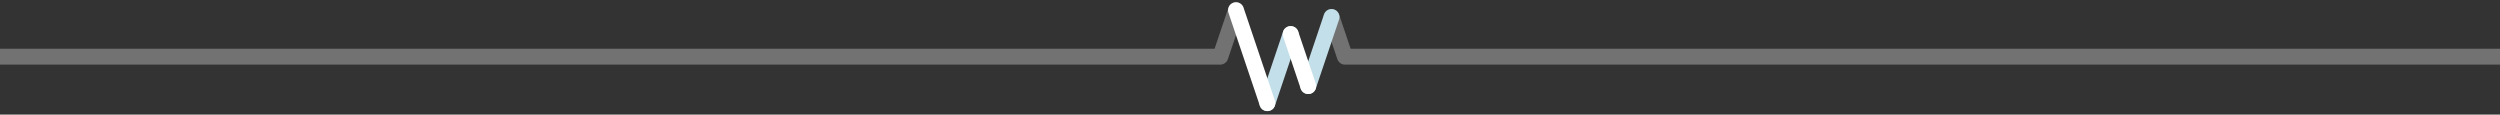 <svg width="1920" height="88" viewBox="0 0 1920 88" fill="none" xmlns="http://www.w3.org/2000/svg">
<rect x="0" y="0" width="1920" height="88" fill="#333333" stroke="none"/>
<path opacity="0.31" fill-rule="evenodd" clip-rule="evenodd" d="M932.811 37.406L943.453 5.87C944.532 2.672 948 0.954 951.198 2.033C954.396 3.113 956.114 6.58 955.034 9.778L943.033 45.34C942.902 45.763 942.725 46.166 942.509 46.543C941.586 48.161 939.944 49.316 938.018 49.574C937.712 49.616 937.401 49.635 937.088 49.629H-18.14C-21.515 49.629 -24.251 46.893 -24.251 43.517C-24.251 40.142 -21.515 37.406 -18.14 37.406H932.811ZM1028.41 11.11C1027.33 7.912 1023.86 6.194 1020.66 7.273C1020.62 7.289 1020.57 7.305 1020.52 7.322C1017.42 8.453 1015.76 11.867 1016.83 15.018L1027.06 45.337C1027.18 45.742 1027.35 46.128 1027.55 46.492C1028.01 47.308 1028.63 47.991 1029.37 48.509C1030.07 49.008 1030.89 49.361 1031.77 49.525C1032.18 49.603 1032.61 49.639 1033.04 49.629H1933.81C1937.18 49.629 1939.92 46.893 1939.92 43.517C1939.92 40.142 1937.18 37.406 1933.81 37.406H1037.28L1028.41 11.11Z" fill="white"/>
<path fill-rule="evenodd" clip-rule="evenodd" d="M967.542 77.255L985.444 24.208C986.523 21.01 989.991 19.292 993.189 20.371C996.387 21.45 998.105 24.918 997.025 28.116L979.124 81.164C978.044 84.362 974.577 86.079 971.379 85C971.332 84.985 971.286 84.968 971.24 84.952C968.131 83.82 966.479 80.407 967.542 77.255V77.255Z" fill="#C3DFE9"/>
<path fill-rule="evenodd" clip-rule="evenodd" d="M998.926 64.157L1016.83 11.11C1017.91 7.911 1021.37 6.194 1024.57 7.273C1027.77 8.352 1029.49 11.82 1028.41 15.018L1010.51 68.066C1009.43 71.264 1005.96 72.981 1002.76 71.902C1002.72 71.886 1002.67 71.87 1002.62 71.853C999.514 70.722 997.862 67.309 998.926 64.157V64.157Z" fill="#C3DFE9"/>
<path fill-rule="evenodd" clip-rule="evenodd" d="M989.281 20.37C992.479 19.291 995.946 21.009 997.025 24.207L1010.51 64.156C1011.59 67.355 1009.87 70.822 1006.67 71.901C1003.47 72.98 1000 71.263 998.925 68.065L985.444 28.115C984.38 24.964 986.033 21.55 989.142 20.419C989.188 20.402 989.234 20.386 989.281 20.37V20.37Z" fill="white"/>
<path fill-rule="evenodd" clip-rule="evenodd" d="M947.289 2.035C950.487 0.955 953.955 2.673 955.034 5.871L979.124 77.256C980.203 80.454 978.485 83.922 975.287 85.001C972.089 86.08 968.622 84.363 967.542 81.165L943.452 9.779C942.389 6.628 944.042 3.215 947.15 2.083C947.196 2.067 947.242 2.05 947.289 2.035V2.035Z" fill="white"/>
</svg>
